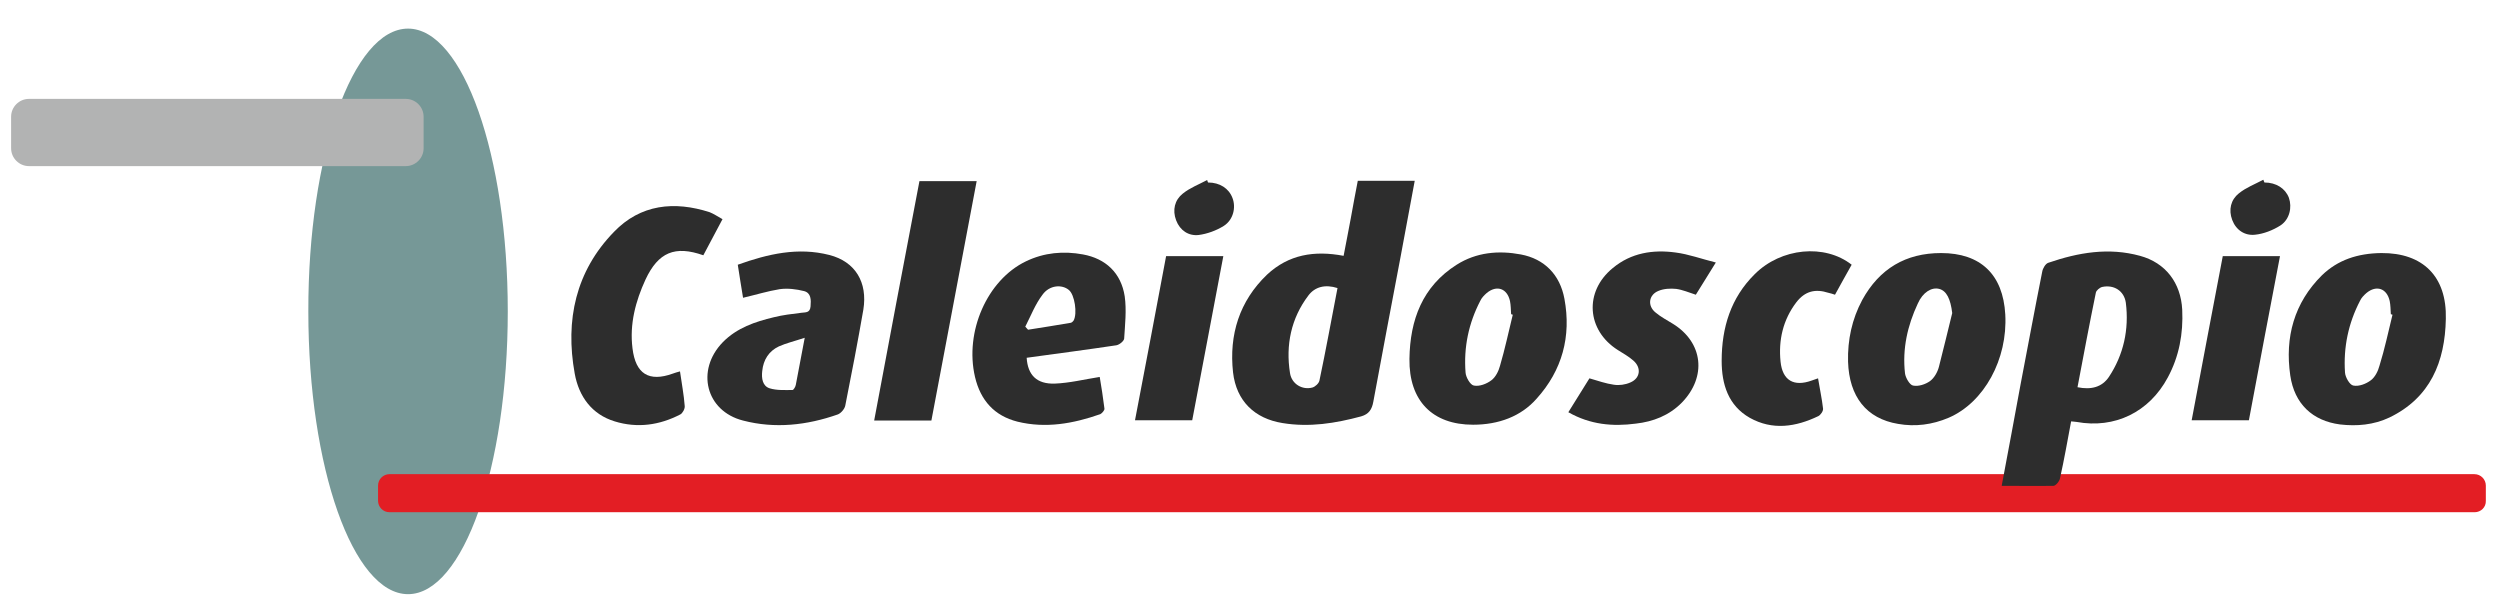 <?xml version="1.0" encoding="UTF-8"?> <svg xmlns="http://www.w3.org/2000/svg" xmlns:xlink="http://www.w3.org/1999/xlink" version="1.1" id="Capa_1" x="0px" y="0px" viewBox="0 0 900 220" style="enable-background:new 0 0 900 220;" xml:space="preserve"> <style type="text/css"> .st0{fill-rule:evenodd;clip-rule:evenodd;fill:#769897;} .st1{fill:#E31E24;} .st2{fill:#B2B3B3;} .st3{fill:#2D2D2D;} </style> <g> <path class="st0" d="M146.9,10.3c19.8,0,35.9,45.6,35.9,101.8c0,56.2-16.1,101.8-35.9,101.8c-19.8,0-35.9-45.6-35.9-101.8 C110.9,55.9,127,10.3,146.9,10.3L146.9,10.3z"></path> <path class="st1" d="M890.9,184.4H140.2c-2.3,0-4.1-1.9-4.1-4.1v-5.5c0-2.3,1.9-4.1,4.1-4.1h750.6c2.3,0,4.1,1.9,4.1,4.1v5.5 C895,182.6,893.1,184.4,890.9,184.4z"></path> <path class="st2" d="M146.1,59.8H10.4c-3.5,0-6.4-2.9-6.4-6.4V42c0-3.5,2.9-6.4,6.4-6.4h135.7c3.5,0,6.4,2.9,6.4,6.4v11.4 C152.5,56.9,149.6,59.8,146.1,59.8z"></path> <g> <path class="st3" d="M483.7,92.1c0.9-4.8,1.8-9.2,2.6-13.6c0.8-4.4,1.6-8.8,2.5-13.4c6.9,0,13.5,0,20.5,0 c-1.7,9.2-3.4,18.3-5.1,27.4c-3.3,17.4-6.6,34.7-9.8,52.1c-0.5,2.8-1.6,4.5-4.4,5.3c-9.3,2.5-18.6,4-28.3,2.4 c-10-1.6-16.6-7.9-17.8-18.2c-1.5-13.6,2.3-25.7,12.2-35.2C463.9,91.6,473.2,90.1,483.7,92.1z M481.5,103.7 c-4.4-1.4-8.1-0.5-10.5,2.7c-6.2,8.2-8.2,17.8-6.6,27.9c0.6,4,4.5,6.2,8.1,5.2c1-0.3,2.3-1.5,2.5-2.5 C477.3,126.1,479.3,115.1,481.5,103.7z"></path> <path class="st3" d="M720.6,174.9c2.4-12.6,4.6-24.6,6.8-36.5c2.6-13.5,5.1-27.1,7.8-40.6c0.2-1.2,1.2-2.9,2.2-3.2 c10.8-3.7,21.7-5.6,33-2.5c9.2,2.5,14.7,9.7,15.2,19.4c0.4,8.6-1.1,16.8-5.2,24.4c-6.7,12.5-19.1,18.5-32.8,16 c-0.6-0.1-1.1-0.1-2-0.2c-1.3,6.9-2.5,13.8-4,20.5c-0.2,1.1-1.5,2.6-2.3,2.7C733.2,175,727.1,174.9,720.6,174.9z M747.9,139.4 c4.9,1,8.8,0,11.3-3.7c5.3-8,7.3-17.1,6.1-26.7c-0.6-4.3-4.3-6.6-8.5-5.7c-0.9,0.2-2.2,1.3-2.3,2.1 C752.2,116.6,750.1,127.8,747.9,139.4z"></path> <path class="st3" d="M530.3,152.9c-14.6,0-23.1-8.6-22.9-23.7c0.2-14.1,4.7-26.1,17-33.9c7.1-4.5,15.1-5.2,23.1-3.7 c8.5,1.6,14.1,7.3,15.7,16c2.5,13.5-0.8,25.7-10,35.9C547.6,149.9,539.5,152.9,530.3,152.9z M544.6,113.3 c-0.2-0.1-0.4-0.1-0.6-0.2c-0.1-1.6-0.1-3.2-0.4-4.7c-1-4.6-4.8-5.9-8.4-2.9c-0.9,0.8-1.8,1.7-2.3,2.8c-4.2,8.1-6,16.7-5.3,25.8 c0.1,1.7,1.7,4.5,3,4.7c2,0.4,4.6-0.6,6.3-1.9c1.5-1.1,2.6-3.3,3.1-5.2C541.8,125.6,543.1,119.4,544.6,113.3z"></path> <path class="st3" d="M857.3,91.1c14.9-0.1,23.6,8.4,23.2,23.7c-0.3,15.5-5.6,28.4-20.3,35.5c-5.7,2.7-11.8,3.2-17.8,2.5 c-9.9-1.3-16.4-7.4-17.9-17.6c-2-13.8,1.4-26.2,11.4-36.1C841.6,93.6,848.7,91.2,857.3,91.1z M861.3,113.3 c-0.2-0.1-0.4-0.1-0.6-0.2c-0.1-1.6-0.1-3.2-0.4-4.7c-1-4.6-4.8-5.9-8.4-2.9c-0.9,0.8-1.8,1.7-2.3,2.8c-4.2,8.1-6,16.7-5.4,25.8 c0.1,1.7,1.7,4.5,3,4.7c2,0.4,4.6-0.6,6.3-1.9c1.5-1.1,2.6-3.3,3.1-5.2C858.5,125.6,859.8,119.4,861.3,113.3z"></path> <path class="st3" d="M698.8,91.1c14.2,0,22.3,7.7,23.1,22.1c0.9,16.1-7.6,31.7-20.4,37.2c-5.9,2.5-12,3.3-18.2,2.2 c-11.4-1.9-17.6-9.8-18-22.4c-0.2-7.8,1.4-15.3,5.1-22.2C676.6,96.7,686.1,91.1,698.8,91.1z M702.8,112.7c-0.6-5-2-8-4.7-8.7 c-2.7-0.7-5.9,1.2-7.7,5.3c-3.7,7.9-5.6,16.3-4.6,25.1c0.2,1.6,1.7,4.2,2.9,4.4c1.9,0.4,4.4-0.4,6.1-1.6c1.5-1.1,2.7-3.2,3.2-5.1 C699.7,125.6,701.2,119.1,702.8,112.7z"></path> <path class="st3" d="M267.5,107.2c-0.6-3.9-1.3-7.7-1.9-11.9c10.9-3.9,21.7-6.4,33-3.5c9.3,2.4,13.8,9.8,12.2,19.7 c-2,11.5-4.2,23-6.5,34.5c-0.2,1.2-1.6,2.8-2.7,3.2c-11.1,3.9-22.6,5.2-34.1,2.2c-13.4-3.4-17.1-18.1-7.3-28.2 c5.1-5.2,11.7-7.4,18.4-9c3.2-0.8,6.6-1.2,9.9-1.6c1.5-0.2,3.1,0.1,3.3-2.3c0.2-2.4,0.2-4.8-2.3-5.5c-2.8-0.7-5.9-1.1-8.8-0.7 C276.4,104.8,272.2,106.1,267.5,107.2z M289.7,121.6c-3.6,1.2-6.6,1.9-9.3,3.1c-3.6,1.7-5.6,4.8-6,8.9c-0.3,2.6,0.1,5.4,2.7,6.2 c2.6,0.8,5.5,0.6,8.2,0.6c0.4,0,1.1-1.2,1.2-1.9C287.5,133.3,288.5,128,289.7,121.6z"></path> <path class="st3" d="M369.6,128.8c0.4,6.3,3.7,9.5,10.1,9.3c5.3-0.2,10.5-1.5,16.2-2.4c0.6,3.5,1.2,7.4,1.7,11.4 c0.1,0.6-0.9,1.7-1.5,2c-9.7,3.4-19.6,5.2-29.8,2.7c-8.3-2.1-13.3-7.6-15.3-16.1c-3.8-16.3,4.4-34.9,18.3-41.6 c6.6-3.2,13.6-3.8,20.6-2.5c8.1,1.5,13.7,6.6,15,15.1c0.7,5,0.1,10.2-0.2,15.2c-0.1,0.9-1.7,2.2-2.8,2.4 C391.2,125.9,380.5,127.3,369.6,128.8z M369.1,117.6c0.3,0.4,0.7,0.7,1,1.1c5.1-0.8,10.2-1.6,15.4-2.5c0.4-0.1,0.8-0.5,1-0.8 c1.4-2.5,0.4-9.3-1.7-11c-2.5-2.1-7-1.8-9.5,1.7C372.7,109.5,371.1,113.7,369.1,117.6z"></path> <path class="st3" d="M260.1,78.9c-2.5,4.7-4.7,8.9-6.9,13c-10.2-3.6-16.2-1.1-20.8,8.7c-3.6,7.8-5.8,16.1-4.7,24.8 c1.1,9.2,5.9,12.2,14.5,9.1c0.8-0.3,1.5-0.5,2.6-0.8c0.6,4.3,1.4,8.4,1.7,12.5c0.1,1-0.8,2.6-1.6,3c-7.5,3.9-15.5,5-23.6,2.5 c-8.2-2.5-12.9-8.9-14.4-17.2c-3.5-19.3,0.4-36.9,14.1-51c9.6-10,21.8-11.2,34.5-7.1C257,77,258.3,77.9,260.1,78.9z"></path> <path class="st3" d="M564.6,148.4c2.7-4.3,5.2-8.3,7.6-12.2c3.1,0.9,5.9,1.9,8.8,2.3c1.9,0.3,4.1,0,5.9-0.8 c3.6-1.5,4.1-5.3,1.1-7.9c-1.7-1.5-3.7-2.6-5.6-3.8c-11.2-7.1-12.2-21-1.8-29.5c6.6-5.5,14.5-6.7,22.6-5.6 c4.7,0.6,9.3,2.3,14.5,3.6c-2.8,4.5-5,8.1-7.2,11.6c-2.5-0.8-4.8-1.8-7.1-2.1c-2-0.2-4.4-0.1-6.3,0.7c-3.6,1.4-4.1,5.4-1.1,7.8 c1.9,1.6,4.2,2.8,6.3,4.1c10.8,6.7,12.2,19,3.2,28.3c-4.6,4.7-10.4,6.9-16.6,7.6C580.6,153.6,572.5,152.9,564.6,148.4z"></path> <path class="st3" d="M335.3,151.4c-7,0-13.6,0-20.6,0c5.4-28.8,10.8-57.5,16.3-86.2c6.8,0,13.5,0,20.6,0 C346.2,93.9,340.8,122.5,335.3,151.4z"></path> <path class="st3" d="M666.6,95.3c-2,3.6-4,7.1-6,10.8c-0.8-0.3-1.6-0.5-2.4-0.7c-4.7-1.5-8.4-0.6-11.5,3.4 c-4.8,6.3-6.5,13.6-5.7,21.4c0.7,6.8,4.8,9.1,11.2,6.8c0.7-0.2,1.3-0.5,2.3-0.8c0.6,3.8,1.4,7.3,1.8,10.9c0.1,0.9-0.9,2.3-1.7,2.7 c-8.1,3.9-16.5,5.2-24.7,0.6c-7.7-4.4-10.1-12-10.1-20.5c0-12,3.3-22.7,11.9-31.2C641.2,89.2,656.9,87.7,666.6,95.3z"></path> <path class="st3" d="M429.2,151.3c-7,0-13.6,0-20.6,0c3.8-19.8,7.5-39.3,11.2-59.1c6.8,0,13.4,0,20.6,0 C436.7,112,432.9,131.6,429.2,151.3z"></path> <path class="st3" d="M800.2,92.2c6.9,0,13.5,0,20.6,0c-3.8,19.8-7.5,39.4-11.2,59.1c-6.9,0-13.6,0-20.6,0 C792.7,131.4,796.5,111.8,800.2,92.2z"></path> <path class="st3" d="M815.2,65.7c4.2,0,7.5,2.1,8.8,5.5c1.2,3.4,0.3,7.8-3.1,10c-2.7,1.7-6,3-9.1,3.3c-3.6,0.4-6.8-1.6-8.2-5.3 c-1.4-3.7-0.5-7.3,2.4-9.6c2.6-2.1,5.8-3.3,8.8-4.9C814.9,65.1,815.1,65.4,815.2,65.7z"></path> <path class="st3" d="M434.9,65.7c4.2,0,7.5,2.1,8.8,5.6c1.3,3.4,0.3,7.8-3.1,10c-2.7,1.7-6,2.9-9.1,3.3c-3.6,0.4-6.7-1.6-8.1-5.3 c-1.4-3.7-0.5-7.3,2.4-9.6c2.6-2.1,5.8-3.3,8.8-4.9C434.6,65.1,434.8,65.4,434.9,65.7z"></path> </g> </g> </svg> 